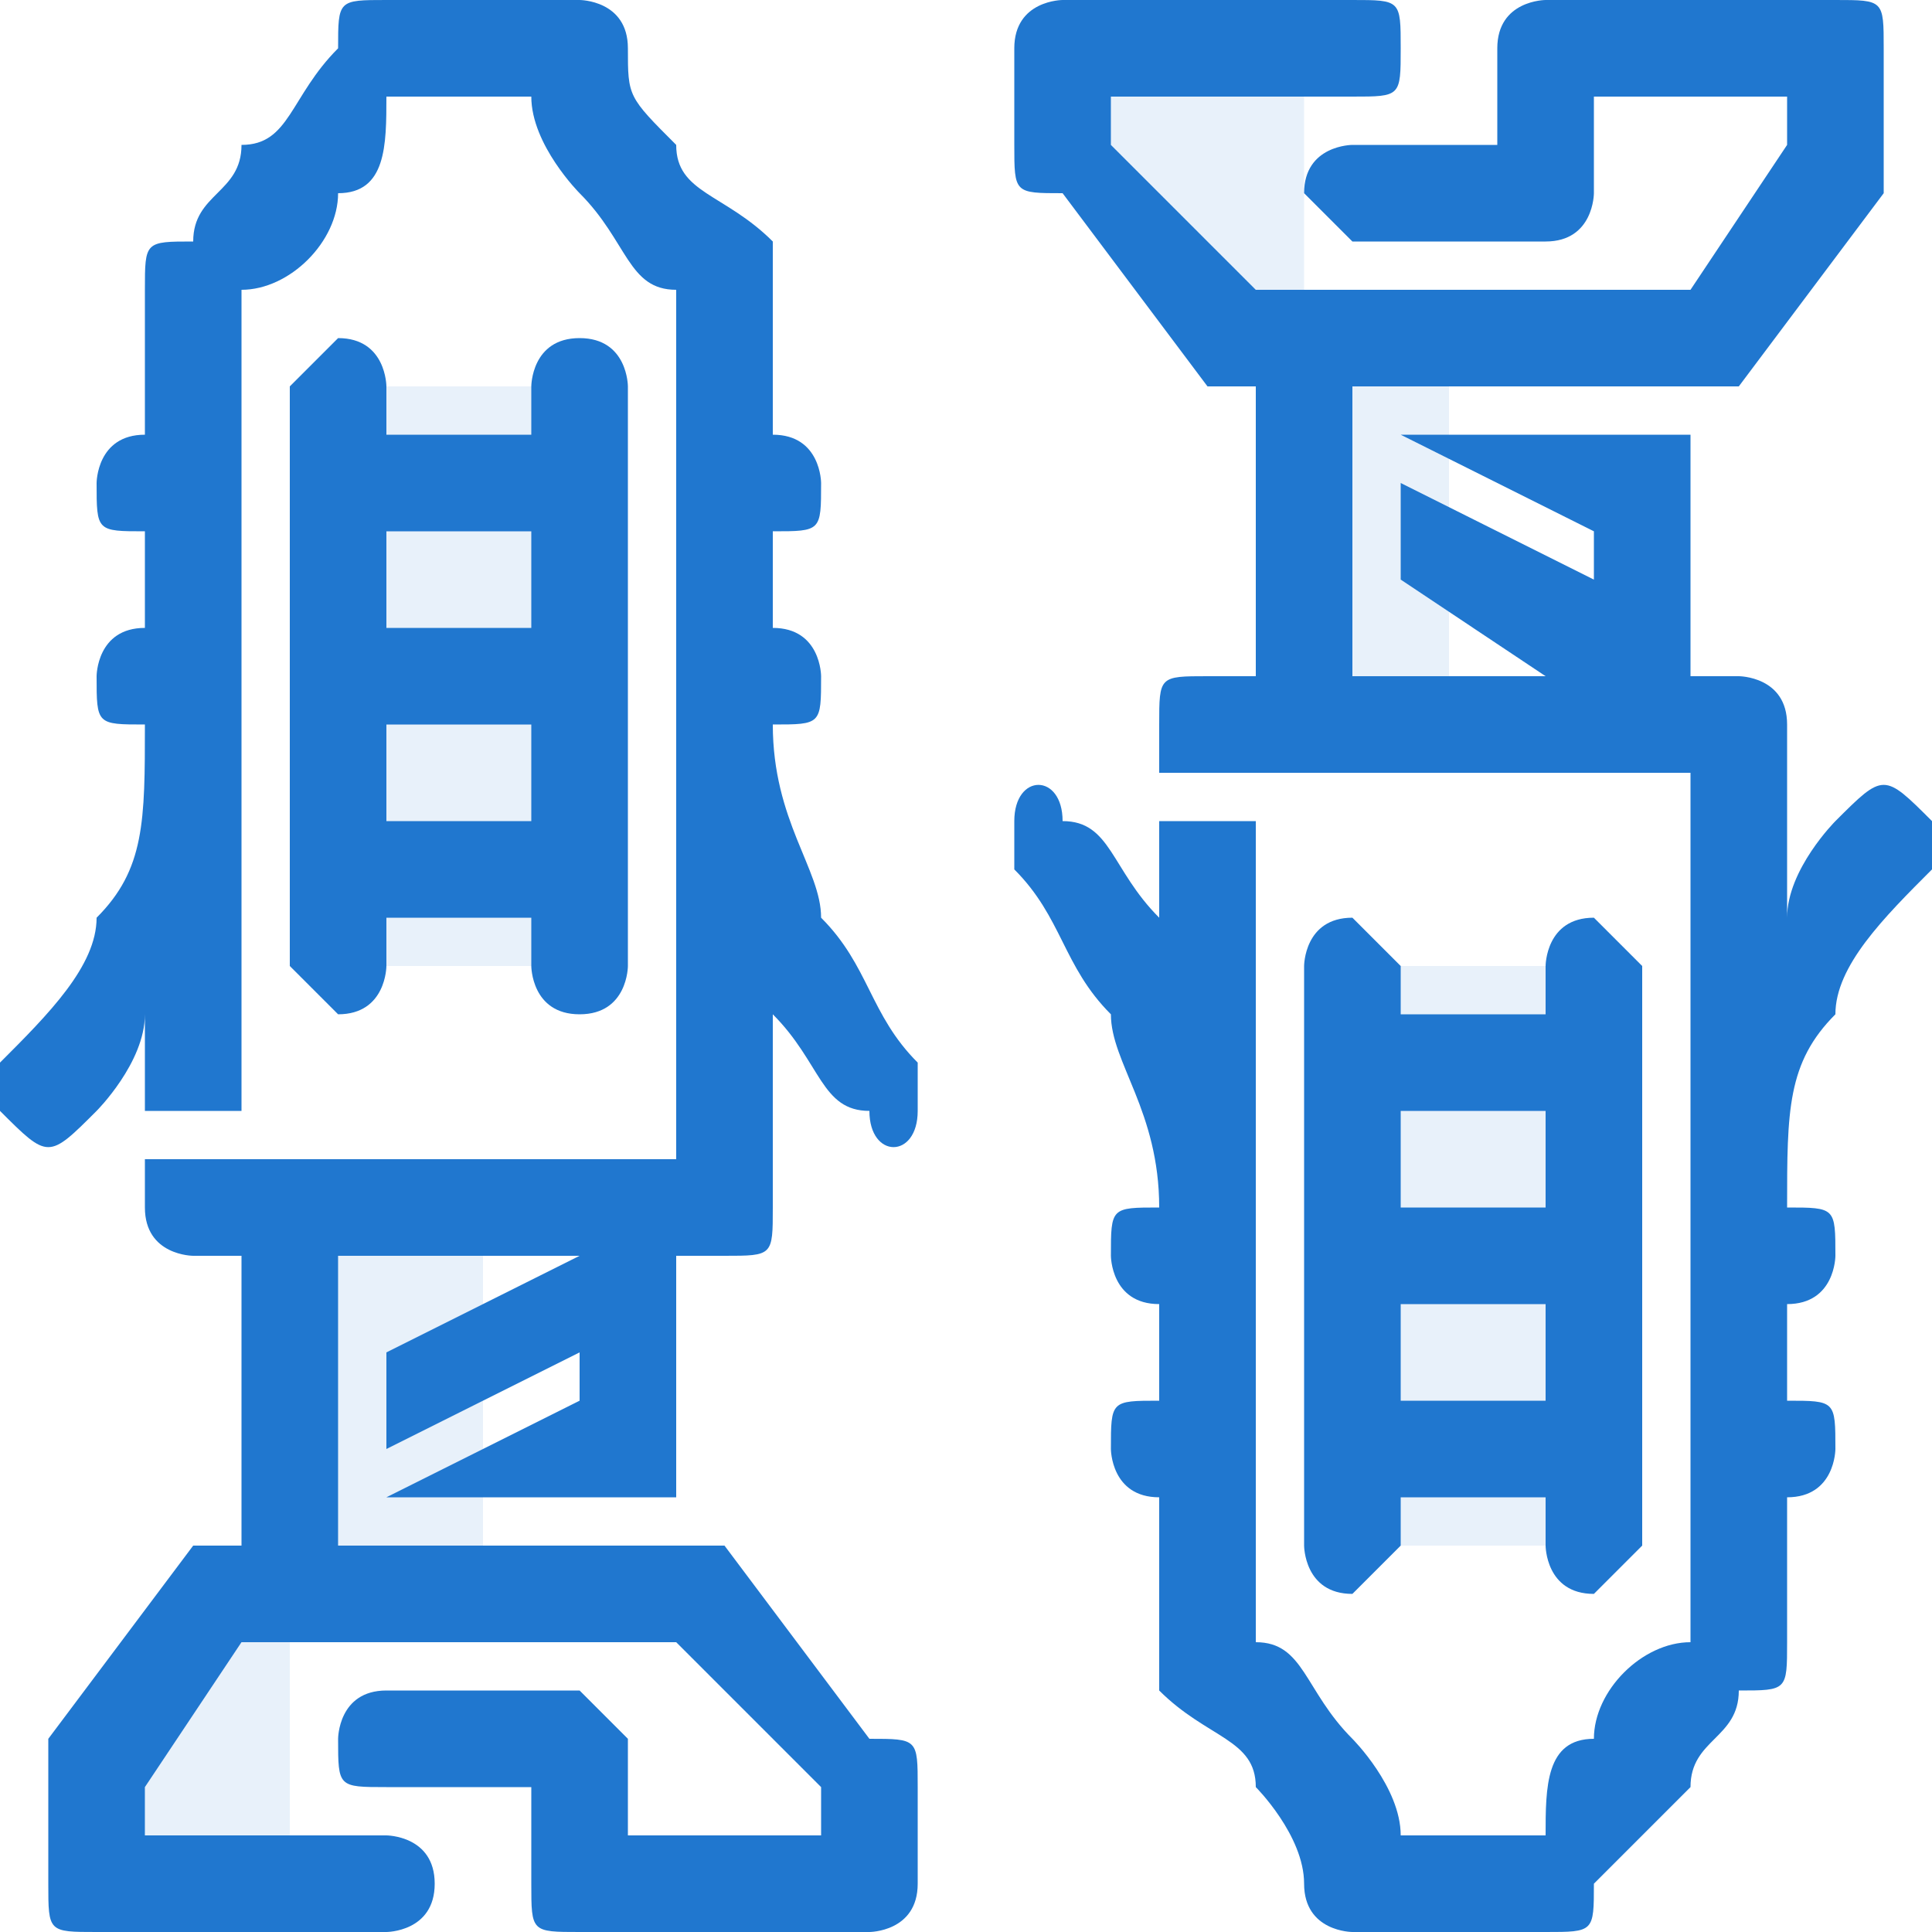 <?xml version="1.0" encoding="UTF-8"?>
<!DOCTYPE svg PUBLIC "-//W3C//DTD SVG 1.1//EN" "http://www.w3.org/Graphics/SVG/1.1/DTD/svg11.dtd">
<!-- Creator: CorelDRAW X8 -->
<svg xmlns="http://www.w3.org/2000/svg" xml:space="preserve" width="40px" height="40px" version="1.1" style="shape-rendering:geometricPrecision; text-rendering:geometricPrecision; image-rendering:optimizeQuality; fill-rule:evenodd; clip-rule:evenodd"
viewBox="0 0 40 40"
 xmlns:xlink="http://www.w3.org/1999/xlink">
 <defs>
  <style type="text/css">
   <![CDATA[
    .fil1 {fill:#2077CF;fill-rule:nonzero}
    .fil0 {fill:#2077CF;fill-opacity:0.102}
   ]]>
  </style>
 </defs>
 <g id="Слой_x0020_1">
  <path class="fil0" d="M7 20l5 0 0 -12 -5 0 0 12zm21 0l5 0 0 12 -5 0 0 -12zm-5 -18l4 0 0 4 -1 0 -3 -3 0 -1zm5 6l2 0 0 6 -2 0 0 -6zm-25 30l3 0 0 -4 -1 0 -2 3 0 1zm4 -6l3 0 0 -6 -3 0 0 6z"/>
 </g>
 <g id="Слой_x0020_2">
  <path class="fil1" d="M27 20c0,0 0,-1 1,-1 0,0 1,1 1,1l0 1 3 0 0 -1c0,0 0,-1 1,-1 0,0 1,1 1,1l0 2 0 0 0 0 0 4 0 0 0 0 0 4 0 0 0 0 0 2c0,0 -1,1 -1,1 -1,0 -1,-1 -1,-1l0 -1 -3 0 0 1c0,0 -1,1 -1,1 -1,0 -1,-1 -1,-1l0 -2 0 0 0 0 0 -4 0 0 0 0 0 -4 0 0 0 0 0 -2zm1 -20c1,0 1,0 1,1 0,1 0,1 -1,1l-5 0 0 1 3 3 0 0 0 0 0 0 0 0 0 0 0 0 1 0 0 0 0 0 0 0 0 0 0 0 0 0 0 0 0 0 1 0 0 0 0 0 0 0 0 0 0 0 0 0 1 0 0 0 0 0 0 0 0 0 0 0 0 0 1 0 0 0 0 0 0 0 0 0 0 0 0 0 1 0 0 0 0 0 0 0 0 0 0 0 0 0 1 0 0 0 0 0 0 0 0 0 0 0 0 0 1 0 0 0 0 0 0 0 0 0 0 0 0 0 1 0 0 0 0 0 0 0 0 0 0 0 0 0 0 0 0 0 1 0 0 0 0 0 0 0 2 -3 0 -1 -4 0 0 2c0,0 0,1 -1,1l-4 0c0,0 -1,-1 -1,-1 0,-1 1,-1 1,-1l3 0 0 -2c0,-1 1,-1 1,-1l6 0c1,0 1,0 1,1l0 2c0,1 0,1 0,1l-3 4c0,0 0,0 -1,0l0 0 0 0 0 0 0 0 0 0 0 0 0 0 -1 0 0 0 0 0 0 0 0 0 0 0 0 0 0 0 0 0 0 0 0 0 0 0 0 0 0 0 -1 0 0 0 0 0 0 0 0 0 0 0 0 0 0 0 0 0 0 0 0 0 0 0 0 0 0 0 0 0 -1 0 0 0 0 0 0 0 0 0 0 0 0 0 0 0 0 0 0 0 0 0 0 0 0 0 0 0 0 0 0 0 0 0 0 0 -1 0 0 0 0 0 0 0 0 0 0 0 0 0 0 0 0 0 0 0 0 0 0 0 0 0 0 0 0 0 0 0 -1 0 0 0 0 0 0 0 0 0 0 0 0 0 0 0 0 0 0 0 0 0 0 0 0 0 0 0 0 0 0 0 -1 0 0 0 0 0 0 0 0 0 0 0 0 0 0 0 0 0 0 0 0 0 0 0 -1 0 0 0 0 0 0 0 0 0 0 1 0 0 0 1 0 2 0 2 1 0 3 0 -3 -2 0 -2 4 2 0 -1 -4 -2 0 0 6 0c0,0 0,0 0,0l0 0 0 0 0 4 0 1 1 0c0,0 1,0 1,1l0 0 0 0 0 3 0 0 0 0 0 1c0,-1 1,-2 1,-2 1,-1 1,-1 2,0 0,0 0,1 0,1 -1,1 -2,2 -2,3 -1,1 -1,2 -1,4l0 0c1,0 1,0 1,1 0,0 0,1 -1,1l0 0 0 2 0 0c1,0 1,0 1,1 0,0 0,1 -1,1l0 0 0 3 0 0c0,1 0,1 -1,1 0,1 -1,1 -1,2 -1,1 -1,1 -2,2 0,1 0,1 -1,1l-4 0c0,0 -1,0 -1,-1 0,-1 -1,-2 -1,-2 0,-1 -1,-1 -2,-2 0,0 0,0 0,-1l0 0 0 -3 0 0c-1,0 -1,-1 -1,-1 0,-1 0,-1 1,-1l0 0 0 -2 0 0c-1,0 -1,-1 -1,-1 0,-1 0,-1 1,-1l0 0 0 0c0,-2 -1,-3 -1,-4 -1,-1 -1,-2 -2,-3 0,0 0,-1 0,-1 0,-1 1,-1 1,0 1,0 1,1 2,2l0 -2 2 0 0 8 0 0c0,0 0,0 0,0l0 1 0 0 0 0 0 0 0 4 0 0 0 0 0 4c1,0 1,1 2,2 0,0 1,1 1,2l3 0c0,-1 0,-2 1,-2 0,-1 1,-2 2,-2l0 -4 0 0 0 0 0 -4 0 0 0 0 0 0 0 -10 -1 0 0 0 -7 0 0 0 -1 0 -2 0 0 -1c0,-1 0,-1 1,-1l1 0 0 -1 0 -5 -1 0 0 0 0 0c0,0 0,0 0,0l-3 -4c-1,0 -1,0 -1,-1l0 -2c0,-1 1,-1 1,-1l6 0zm-20 40c0,0 1,0 1,-1 0,-1 -1,-1 -1,-1l-5 0 0 -1 2 -3 0 0 0 0 0 0 1 0 0 0 0 0 0 0 0 0 0 0 0 0 0 0 0 0 1 0 0 0 0 0 0 0 0 0 0 0 0 0 1 0 0 0 0 0 0 0 0 0 0 0 0 0 1 0 0 0 0 0 0 0 0 0 0 0 0 0 1 0 0 0 0 0 0 0 0 0 0 0 0 0 1 0 0 0 0 0 0 0 0 0 0 0 0 0 1 0 0 0 0 0 0 0 0 0 0 0 0 0 1 0 0 0 0 0 0 0 0 0 0 0 0 0 0 0 0 0 0 0 1 0 0 0 0 0 0 0 0 0 0 0 3 3 0 1 -4 0 0 -2c0,0 -1,-1 -1,-1l-4 0c-1,0 -1,1 -1,1 0,1 0,1 1,1l3 0 0 2c0,1 0,1 1,1l6 0c0,0 1,0 1,-1l0 -2c0,-1 0,-1 -1,-1l-3 -4c0,0 0,0 0,0l0 0 0 0 -1 0 0 0 0 0 0 0 0 0 0 0 0 0 0 0 0 0 0 0 0 0 -1 0 0 0 0 0 0 0 0 0 0 0 0 0 0 0 0 0 0 0 0 0 0 0 0 0 0 0 0 0 0 0 -1 0 0 0 0 0 0 0 0 0 0 0 0 0 0 0 0 0 0 0 0 0 0 0 0 0 0 0 0 0 -1 0 0 0 0 0 0 0 0 0 0 0 0 0 0 0 0 0 0 0 0 0 0 0 0 0 0 0 0 0 -1 0 0 0 0 0 0 0 0 0 0 0 0 0 0 0 0 0 0 0 0 0 0 0 0 0 0 0 0 0 0 0 -1 0 0 0 0 0 0 0 0 0 0 0 0 0 0 0 0 0 0 0 0 0 0 0 0 0 0 0 0 0 0 0 -1 0 0 0 0 0 0 0 0 0 0 0 0 0 0 0 0 0 0 0 0 0 0 0 0 0 0 0 0 0 0 0 -1 0 0 0 0 0 0 0 0 -1 0 0 0 -1 0 -2 0 -2 1 0 4 0 -4 2 0 2 4 -2 0 1 -4 2 0 0 6 0c0,0 0,0 0,0l0 0 0 0 0 -3 0 -2 1 0c1,0 1,0 1,-1l0 0 0 0 0 -3 0 0 0 0 0 -1c1,1 1,2 2,2 0,1 1,1 1,0 0,0 0,-1 0,-1 -1,-1 -1,-2 -2,-3 0,-1 -1,-2 -1,-4l0 0c1,0 1,0 1,-1 0,0 0,-1 -1,-1l0 0 0 -2 0 0c1,0 1,0 1,-1 0,0 0,-1 -1,-1l0 0 0 -3 0 0c0,-1 0,-1 0,-1 -1,-1 -2,-1 -2,-2 -1,-1 -1,-1 -1,-2 0,-1 -1,-1 -1,-1l-4 0c-1,0 -1,0 -1,1 -1,1 -1,2 -2,2 0,1 -1,1 -1,2 -1,0 -1,0 -1,1l0 0 0 3 0 0c-1,0 -1,1 -1,1 0,1 0,1 1,1l0 0 0 2 0 0c-1,0 -1,1 -1,1 0,1 0,1 1,1l0 0 0 0c0,2 0,3 -1,4 0,1 -1,2 -2,3 0,0 0,1 0,1 1,1 1,1 2,0 0,0 1,-1 1,-2l0 2 2 0 0 -8 0 0c0,0 0,0 0,0l0 -1 0 0 0 0 0 0 0 -4 0 0 0 0 0 -4c1,0 2,-1 2,-2 1,0 1,-1 1,-2l3 0c0,1 1,2 1,2 1,1 1,2 2,2l0 4 0 0 0 0 0 4 0 0 0 0 0 0 0 10 -1 0 0 0 -7 0 0 0 -1 0 -2 0 0 1c0,1 1,1 1,1l1 0 0 2 0 4 0 0 0 0 0 0c-1,0 -1,0 -1,0l-3 4c0,0 0,0 0,1l0 2c0,1 0,1 1,1l6 0zm-2 -20c0,0 1,1 1,1 1,0 1,-1 1,-1l0 -1 3 0 0 1c0,0 0,1 1,1 1,0 1,-1 1,-1l0 -2 0 0 0 0 0 -4 0 0 0 0 0 -4 0 0 0 0 0 -2c0,0 0,-1 -1,-1 -1,0 -1,1 -1,1l0 1 -3 0 0 -1c0,0 0,-1 -1,-1 0,0 -1,1 -1,1l0 2 0 0 0 0 0 4 0 0 0 0 0 4 0 0 0 0 0 2zm5 -9l0 2 -3 0 0 -2 3 0zm0 4l0 2 -3 0 0 -2 3 0zm21 14l0 -2 -3 0 0 2 3 0zm0 -4l0 -2 -3 0 0 2 3 0z"/>
 </g>
</svg>
